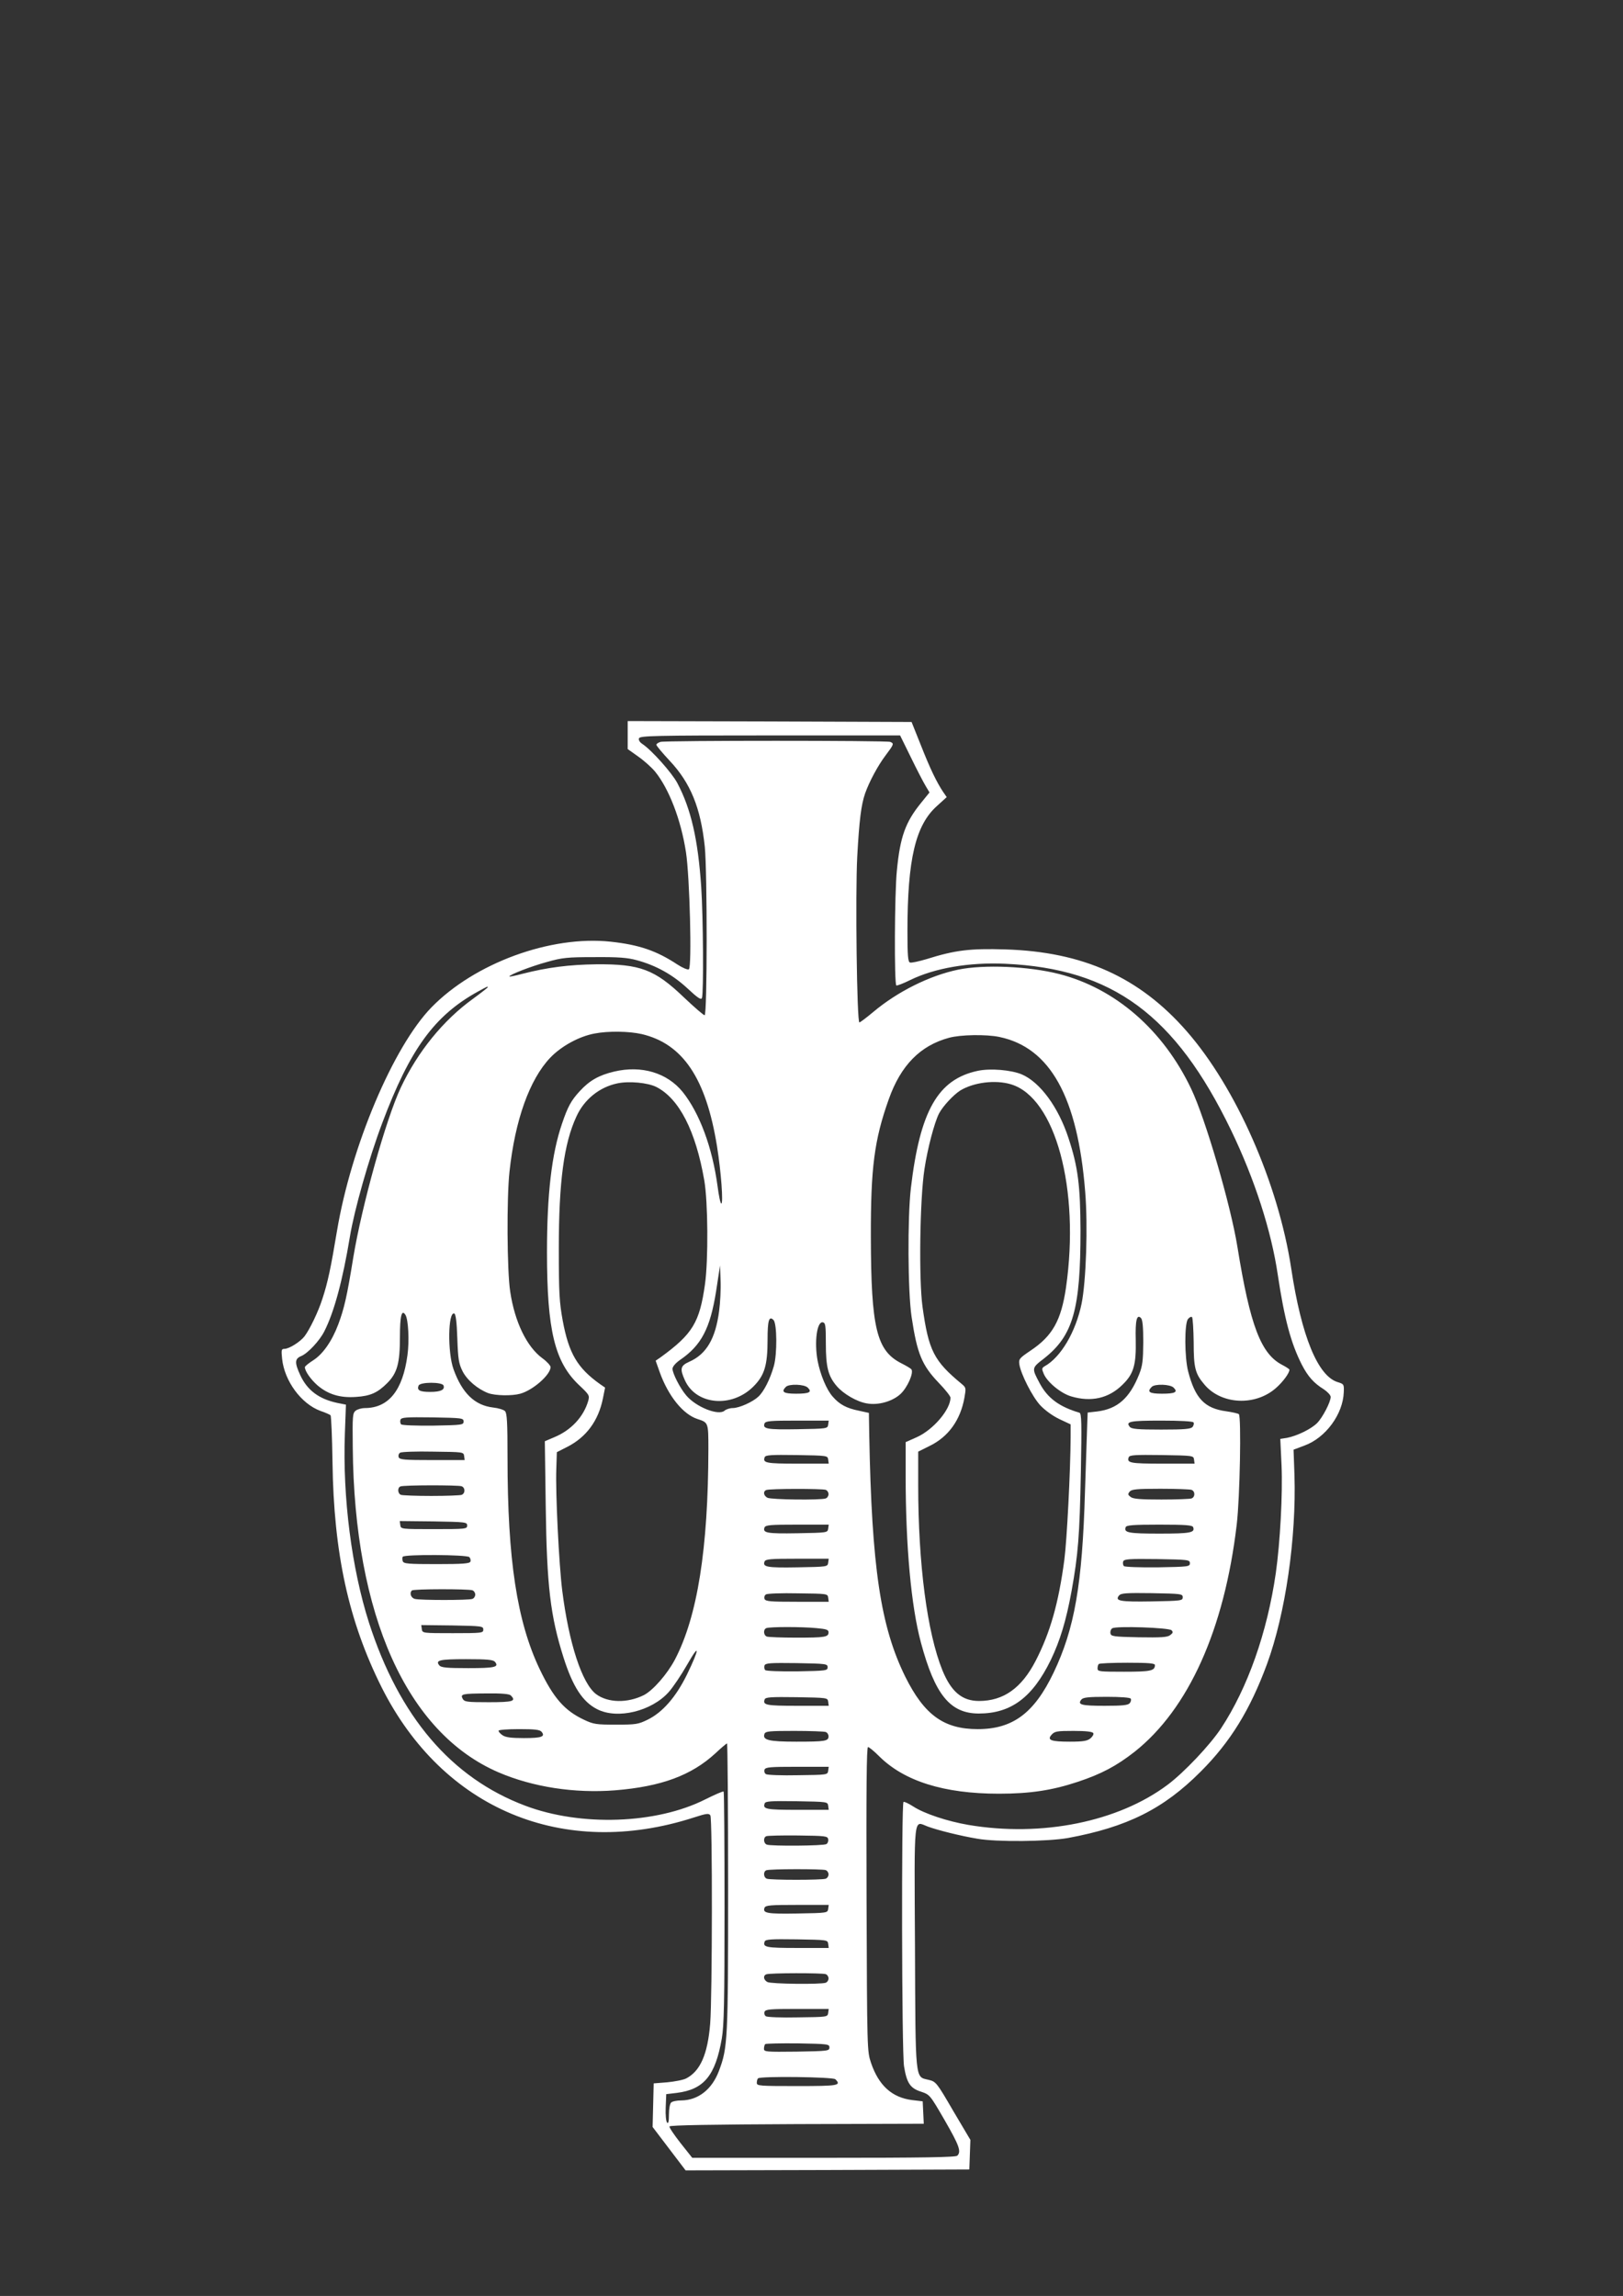 <?xml version="1.0" standalone="no"?>
<!DOCTYPE svg PUBLIC "-//W3C//DTD SVG 20010904//EN"
 "http://www.w3.org/TR/2001/REC-SVG-20010904/DTD/svg10.dtd">
<svg version="1.0" xmlns="http://www.w3.org/2000/svg"
 width="905pt" height="1280pt" viewBox="0 0 905 1280"
 preserveAspectRatio="xMidYMid meet">
<rect x="0" y="0" width="905" height="1280" fill="#333333" stroke="none"/>
<g transform="translate(0,1280) scale(0.1,-0.1)"
fill="#ffffff" stroke="none">
<path d="M3500 8702 l0 -78 59 -42 c33 -23 75 -61 94 -84 77 -95 144 -267 172
-449 21 -135 34 -643 16 -653 -6 -4 -35 8 -64 27 -117 77 -214 110 -372 127
-334 36 -758 -119 -999 -366 -213 -219 -448 -775 -527 -1247 -34 -204 -51
-286 -81 -377 -23 -73 -71 -172 -100 -210 -24 -31 -86 -70 -112 -70 -17 0 -18
-6 -13 -55 13 -124 106 -251 214 -291 27 -9 51 -20 56 -24 4 -4 9 -121 11
-261 7 -511 90 -888 274 -1256 342 -680 1013 -960 1740 -726 71 23 85 25 93
12 12 -19 11 -1011 -1 -1161 -14 -171 -55 -264 -133 -305 -17 -9 -65 -18 -107
-22 l-75 -6 -3 -122 -3 -121 92 -121 92 -121 791 2 791 3 3 82 3 83 -96 162
c-93 160 -96 163 -138 173 -75 18 -72 -16 -75 743 -4 754 -9 699 71 669 54
-20 181 -52 277 -68 107 -19 392 -16 505 4 330 61 533 162 741 371 165 165
275 344 369 599 103 281 164 703 153 1054 l-5 141 61 23 c118 43 215 175 219
298 2 43 0 45 -32 55 -112 32 -204 256 -261 634 -72 474 -308 1009 -583 1323
-263 301 -578 443 -1012 456 -196 6 -279 -4 -438 -54 -44 -13 -85 -22 -93 -19
-11 4 -14 38 -14 174 0 402 45 592 165 699 l54 49 -20 29 c-36 54 -72 128
-124 260 l-52 130 -791 3 -792 2 0 -78z m1579 -124 c33 -68 70 -139 82 -159
l22 -37 -47 -58 c-87 -107 -117 -189 -135 -378 -13 -126 -15 -632 -3 -640 4
-2 39 11 77 30 137 67 328 100 530 91 599 -27 949 -285 1260 -929 131 -272
224 -560 260 -805 37 -246 73 -381 134 -501 34 -66 67 -103 122 -137 21 -14
39 -33 39 -43 0 -28 -45 -115 -76 -146 -33 -33 -111 -71 -167 -82 l-38 -6 7
-147 c7 -159 -8 -432 -32 -601 -48 -332 -157 -640 -305 -865 -62 -94 -207
-247 -298 -315 -276 -207 -702 -293 -1111 -224 -117 20 -247 63 -308 103 -25
16 -50 28 -54 25 -12 -8 -10 -1397 3 -1474 15 -92 34 -122 94 -141 50 -17 50
-17 133 -160 81 -141 93 -174 70 -197 -9 -9 -188 -12 -745 -12 l-733 0 -65 82
c-36 46 -64 87 -62 93 3 7 242 11 711 13 l707 2 -3 63 -3 62 -59 7 c-112 14
-186 81 -229 207 -22 66 -22 67 -25 914 -2 604 0 847 8 847 6 0 33 -22 61 -50
140 -140 362 -210 669 -210 174 0 298 19 439 66 133 44 217 89 318 168 300
238 500 681 569 1266 18 150 26 601 12 616 -5 4 -36 11 -70 16 -121 16 -174
72 -213 223 -20 78 -21 264 -1 291 8 10 18 15 23 11 4 -5 8 -68 9 -140 0 -142
8 -175 60 -236 94 -112 283 -121 398 -20 40 35 76 84 76 103 0 3 -18 15 -39
26 -120 61 -180 219 -251 658 -37 232 -179 717 -258 882 -156 328 -423 560
-737 640 -168 43 -419 54 -563 24 -158 -33 -336 -121 -473 -236 -38 -32 -73
-58 -77 -58 -14 0 -23 715 -12 924 11 202 22 290 44 353 23 65 71 155 115 213
46 61 47 65 25 74 -20 8 -1252 8 -1281 0 -13 -4 -23 -11 -23 -16 0 -6 33 -45
73 -88 118 -125 174 -264 197 -481 14 -142 14 -939 -1 -939 -6 0 -58 45 -116
100 -162 155 -243 186 -488 184 -151 -2 -271 -17 -412 -53 -40 -11 -73 -17
-73 -15 0 10 122 57 210 81 85 24 113 27 265 27 133 1 184 -3 235 -17 108 -29
201 -81 283 -157 58 -54 76 -66 81 -54 10 25 7 455 -4 619 -18 267 -57 435
-133 579 -30 57 -143 184 -196 219 -15 10 -21 22 -18 31 6 14 83 16 731 16
l725 0 60 -122z m-2359 -1282 c0 -2 -37 -31 -82 -64 -167 -120 -309 -296 -403
-495 -83 -176 -217 -657 -265 -947 -35 -216 -50 -283 -84 -374 -35 -93 -86
-166 -140 -200 -25 -16 -46 -33 -46 -38 0 -22 33 -69 71 -102 59 -50 125 -70
213 -64 81 5 121 23 175 77 56 56 71 111 71 257 0 119 10 157 31 123 16 -26
22 -145 11 -224 -26 -196 -105 -295 -238 -295 -16 0 -39 -6 -50 -14 -18 -14
-19 -27 -17 -205 8 -937 302 -1592 813 -1812 191 -82 424 -118 651 -100 257
21 424 83 558 206 32 30 61 55 65 55 3 0 6 -359 6 -799 0 -854 -2 -896 -51
-1026 -39 -104 -116 -164 -210 -165 -25 0 -50 -5 -57 -12 -7 -7 -12 -37 -12
-67 0 -38 -3 -52 -10 -45 -6 6 -10 43 -8 85 l3 74 59 7 c151 19 215 96 251
304 12 71 15 202 15 729 0 353 -2 644 -5 647 -3 3 -49 -17 -103 -44 -272 -137
-693 -152 -1003 -35 -412 155 -703 496 -872 1022 -96 301 -147 697 -134 1052
l6 162 -50 10 c-101 22 -165 70 -204 153 -33 71 -32 93 5 108 36 15 102 85
128 137 55 107 103 286 143 528 24 147 105 434 180 633 155 413 291 600 534
734 53 29 55 30 55 24z m858 -261 c230 -54 359 -247 420 -625 23 -143 36 -320
24 -320 -5 0 -14 44 -21 98 -29 215 -100 406 -194 524 -87 107 -229 150 -382
114 -85 -20 -138 -50 -192 -109 -49 -53 -67 -87 -99 -181 -58 -169 -84 -394
-84 -717 0 -436 43 -614 181 -743 55 -52 57 -56 49 -86 -26 -89 -95 -163 -188
-202 l-54 -23 5 -365 c6 -443 26 -609 99 -840 52 -164 107 -248 188 -289 113
-58 305 -11 400 97 23 26 69 94 102 152 71 125 70 91 -2 -57 -61 -124 -135
-209 -218 -250 -53 -26 -66 -28 -177 -28 -110 0 -125 2 -178 27 -109 51 -171
122 -248 283 -126 265 -179 609 -179 1177 0 200 -3 249 -14 261 -8 8 -38 17
-66 20 -103 12 -173 80 -221 213 -34 94 -31 323 4 311 8 -2 14 -45 17 -138 4
-115 8 -141 29 -183 25 -50 84 -100 144 -123 40 -14 131 -16 178 -3 72 20 170
107 169 149 -1 9 -21 31 -46 49 -87 64 -154 203 -179 371 -18 115 -20 524 -4
669 31 288 112 514 227 635 62 65 161 119 247 135 77 15 193 13 263 -3z m1994
-16 c284 -59 437 -335 479 -862 16 -192 5 -502 -20 -625 -33 -159 -116 -299
-206 -349 -16 -10 -17 -14 -5 -42 19 -46 95 -109 153 -126 111 -33 209 -11
285 64 63 60 78 111 75 251 -3 110 6 145 29 122 9 -9 13 -48 13 -135 -1 -103
-4 -131 -23 -179 -53 -133 -121 -193 -234 -207 l-53 -6 -2 -50 c-1 -27 -7
-203 -13 -390 -15 -520 -58 -765 -175 -1010 -108 -226 -228 -315 -423 -315
-189 0 -298 79 -404 292 -138 280 -187 608 -201 1347 l-2 124 -55 12 c-70 14
-109 35 -147 79 -34 38 -69 122 -84 200 -19 103 -4 220 29 214 15 -3 17 -18
17 -118 0 -132 13 -182 61 -238 37 -43 112 -87 167 -96 64 -12 144 11 189 53
38 36 74 117 60 137 -4 5 -29 20 -55 33 -139 70 -170 195 -171 706 -1 384 19
540 100 767 67 189 176 299 335 342 65 18 208 20 281 5z m-1912 -279 c127 -65
219 -244 267 -520 21 -120 23 -445 4 -580 -30 -213 -69 -277 -246 -406 l-29
-20 23 -65 c48 -133 130 -234 210 -260 61 -20 61 -19 61 -168 -1 -555 -61
-934 -187 -1174 -43 -81 -121 -170 -172 -197 -92 -46 -201 -44 -267 5 -79 60
-152 284 -189 578 -18 144 -38 543 -33 676 l3 95 57 29 c107 54 175 146 200
271 l12 60 -29 20 c-126 90 -173 171 -207 352 -19 105 -22 153 -22 404 0 370
28 584 98 735 43 95 128 164 228 185 66 14 170 4 218 -20z m350 -1248 c-20
-155 -71 -242 -167 -284 -49 -22 -53 -39 -24 -103 62 -138 261 -156 382 -35
62 62 79 118 79 261 0 107 8 135 33 110 20 -20 21 -191 2 -257 -21 -74 -56
-143 -87 -171 -31 -29 -106 -63 -142 -63 -16 0 -37 -7 -45 -14 -34 -31 -161
20 -215 85 -34 40 -76 122 -76 148 0 12 17 32 43 50 118 81 167 175 200 382
l22 144 3 -85 c2 -47 -2 -123 -8 -168z m-1537 -416 c9 -24 -15 -36 -74 -36
-59 0 -75 9 -65 35 8 21 131 21 139 1z m2031 -12 c26 -25 9 -34 -65 -34 -70 0
-85 10 -57 38 18 18 103 15 122 -4z m2040 0 c26 -25 9 -34 -65 -34 -70 0 -85
10 -57 38 18 18 103 15 122 -4z m-3959 -189 c0 -19 -8 -20 -169 -23 -99 -1
-174 2 -179 7 -5 5 -7 17 -4 26 6 13 29 15 179 13 165 -3 173 -4 173 -23z
m2033 -17 c-3 -23 -5 -23 -172 -26 -170 -3 -194 2 -183 32 6 14 32 16 182 16
l176 0 -3 -22z m2037 12 c4 -6 1 -17 -5 -25 -10 -12 -45 -15 -175 -15 -130 0
-165 3 -175 15 -25 30 0 35 175 35 110 0 176 -4 180 -10z m-4067 -187 l3 -23
-181 0 c-156 0 -181 2 -187 16 -3 9 0 20 8 25 8 5 91 8 184 6 168 -2 170 -2
173 -24z m2030 -20 l3 -23 -175 0 c-175 0 -194 4 -182 36 5 12 33 14 178 12
171 -3 173 -3 176 -25z m2040 0 l3 -23 -180 0 c-180 0 -199 4 -187 36 5 12 34
14 183 12 176 -3 178 -3 181 -25z m-4084 -149 c21 -8 21 -40 0 -48 -9 -3 -85
-6 -169 -6 -84 0 -160 3 -169 6 -19 7 -21 40 -3 47 18 8 322 8 341 1z m2030
-20 c9 -3 16 -14 16 -24 0 -10 -7 -21 -16 -24 -27 -10 -304 -7 -325 4 -22 12
-25 36 -6 43 18 8 312 8 331 1z m2040 0 c21 -8 21 -40 0 -48 -9 -3 -84 -6
-168 -6 -114 0 -157 3 -171 14 -16 12 -17 16 -6 30 11 13 38 16 171 16 87 0
165 -3 174 -6z m-4039 -199 c0 -19 -7 -20 -185 -20 -185 0 -185 0 -188 23 l-3
22 188 -2 c180 -3 188 -4 188 -23z m2013 -17 c-3 -23 -5 -23 -172 -26 -170 -3
-194 2 -183 32 6 14 32 16 182 16 l176 0 -3 -22z m2035 8 c12 -31 -16 -36
-188 -36 -172 0 -200 5 -188 36 4 11 42 14 188 14 146 0 184 -3 188 -14z
m-4036 -167 c6 -6 9 -18 6 -25 -4 -11 -42 -14 -188 -14 -158 0 -184 2 -189 16
-3 9 -4 20 0 25 8 14 357 12 371 -2z m2001 -31 c-3 -23 -5 -23 -172 -26 -170
-3 -194 2 -183 32 6 14 32 16 182 16 l176 0 -3 -22z m2017 -3 c0 -19 -8 -20
-179 -23 -105 -1 -184 2 -189 7 -5 5 -7 17 -4 26 6 13 30 15 189 13 175 -3
183 -4 183 -23z m-4001 -151 c9 -3 16 -14 16 -24 0 -10 -7 -21 -16 -24 -20 -8
-292 -8 -321 0 -22 6 -31 33 -16 47 8 9 316 9 337 1z m1984 -41 l3 -23 -176 0
c-152 0 -176 2 -182 16 -3 9 0 20 8 25 8 5 88 8 179 6 163 -2 165 -2 168 -24z
m1977 2 c0 -19 -8 -20 -174 -23 -178 -3 -206 3 -181 33 11 13 39 15 184 13
163 -3 171 -4 171 -23z m-3900 -180 c0 -19 -7 -20 -170 -20 -169 0 -170 0
-173 23 l-3 22 173 -2 c165 -3 173 -4 173 -23z m1858 8 c55 -5 67 -9 67 -23 0
-27 -19 -30 -180 -30 -82 0 -155 3 -164 6 -19 7 -21 40 -3 47 18 8 201 8 280
0z m1980 -12 c9 -10 8 -15 -8 -27 -15 -12 -51 -14 -175 -12 -142 3 -155 5
-158 22 -2 10 2 23 10 28 20 14 316 4 331 -11z m-3773 -176 c24 -29 0 -35
-149 -35 -118 0 -151 3 -161 15 -24 29 0 35 149 35 118 0 151 -3 161 -15z
m1855 -30 c0 -19 -8 -20 -169 -23 -99 -1 -174 2 -179 7 -5 5 -7 17 -4 26 6 13
29 15 179 13 165 -3 173 -4 173 -23z m1825 12 c0 -32 -24 -37 -172 -37 -137 0
-148 1 -148 18 0 10 3 22 7 25 3 4 75 7 160 7 119 0 153 -3 153 -13z m-3592
-169 c32 -32 14 -38 -123 -38 -122 0 -135 2 -145 19 -14 27 -4 29 135 30 82 1
125 -3 133 -11z m1770 -35 l3 -23 -175 0 c-175 0 -194 4 -182 36 5 12 33 14
178 12 171 -3 173 -3 176 -25z m1687 17 c4 -6 1 -17 -5 -25 -10 -12 -41 -15
-141 -15 -129 0 -153 6 -129 35 10 12 41 15 141 15 78 0 130 -4 134 -10z
m-3285 -185 c22 -27 0 -35 -98 -35 -72 0 -103 4 -120 16 -12 8 -22 19 -22 25
0 5 49 9 114 9 87 0 116 -3 126 -15z m1584 -1 c9 -3 16 -14 16 -24 0 -27 -19
-30 -179 -30 -155 0 -191 9 -178 44 6 14 27 16 166 16 88 0 166 -3 175 -6z
m1492 -6 c4 -6 -3 -19 -16 -30 -18 -14 -40 -18 -114 -18 -107 0 -129 9 -102
39 17 19 31 21 122 21 67 0 105 -4 110 -12z m-1478 -210 c-3 -23 -5 -23 -168
-25 -91 -2 -171 1 -179 6 -8 5 -11 16 -8 25 6 14 30 16 182 16 l176 0 -3 -22z
m0 -195 l3 -23 -175 0 c-175 0 -194 4 -182 36 5 12 33 14 178 12 171 -3 173
-3 176 -25z m0 -187 c2 -10 -2 -22 -10 -27 -15 -10 -308 -12 -332 -3 -19 7
-21 40 -3 47 6 3 86 5 177 4 153 -2 165 -3 168 -21z m-14 -172 c9 -3 16 -14
16 -24 0 -10 -7 -21 -16 -24 -20 -8 -308 -8 -328 0 -19 7 -21 40 -3 47 18 8
312 8 331 1z m14 -216 c-3 -23 -5 -23 -172 -26 -170 -3 -194 2 -183 32 6 14
32 16 182 16 l176 0 -3 -22z m0 -195 l3 -23 -175 0 c-175 0 -194 4 -182 36 5
12 33 14 178 12 171 -3 173 -3 176 -25z m-14 -169 c9 -3 16 -14 16 -24 0 -10
-7 -21 -16 -24 -27 -10 -304 -7 -325 4 -22 12 -25 36 -6 43 18 8 312 8 331 1z
m14 -216 c-3 -23 -5 -23 -168 -25 -91 -2 -171 1 -179 6 -8 5 -11 16 -8 25 6
14 30 16 182 16 l176 0 -3 -22z m7 -193 c0 -19 -8 -20 -182 -23 -173 -2 -183
-1 -183 16 0 10 3 22 7 26 4 3 86 5 182 4 168 -3 176 -4 176 -23z m33 -177
c35 -35 17 -38 -213 -38 -212 0 -225 1 -225 18 0 10 3 22 7 25 12 13 418 8
431 -5z"/>
<path d="M5452 6830 c-222 -47 -322 -222 -373 -655 -19 -166 -17 -573 4 -716
31 -206 57 -270 153 -370 35 -36 64 -73 64 -81 0 -66 -95 -178 -187 -220 l-63
-28 0 -188 c0 -395 31 -728 85 -929 78 -291 163 -396 323 -396 179 0 299 89
401 298 52 108 86 220 116 384 37 206 45 307 52 663 5 276 4 328 -8 332 -112
33 -177 81 -221 163 -46 86 -46 86 23 139 163 128 204 274 204 714 -1 250 -14
355 -67 515 -56 172 -158 311 -260 355 -59 25 -176 35 -246 20z m185 -75 c248
-74 386 -584 307 -1134 -27 -183 -75 -269 -198 -351 -62 -42 -66 -47 -62 -76
8 -54 72 -180 116 -228 26 -28 69 -59 106 -77 l64 -30 0 -67 c-1 -194 -21
-582 -35 -687 -32 -242 -79 -407 -160 -564 -79 -153 -180 -224 -316 -224 -94
0 -155 51 -204 171 -85 210 -135 591 -135 1033 l0 186 64 32 c105 51 172 145
194 270 9 52 9 55 -15 75 -156 129 -185 186 -219 431 -21 153 -15 601 11 768
17 113 55 258 81 309 21 40 79 103 118 128 75 46 196 61 283 35z"/>
</g>
</svg>
